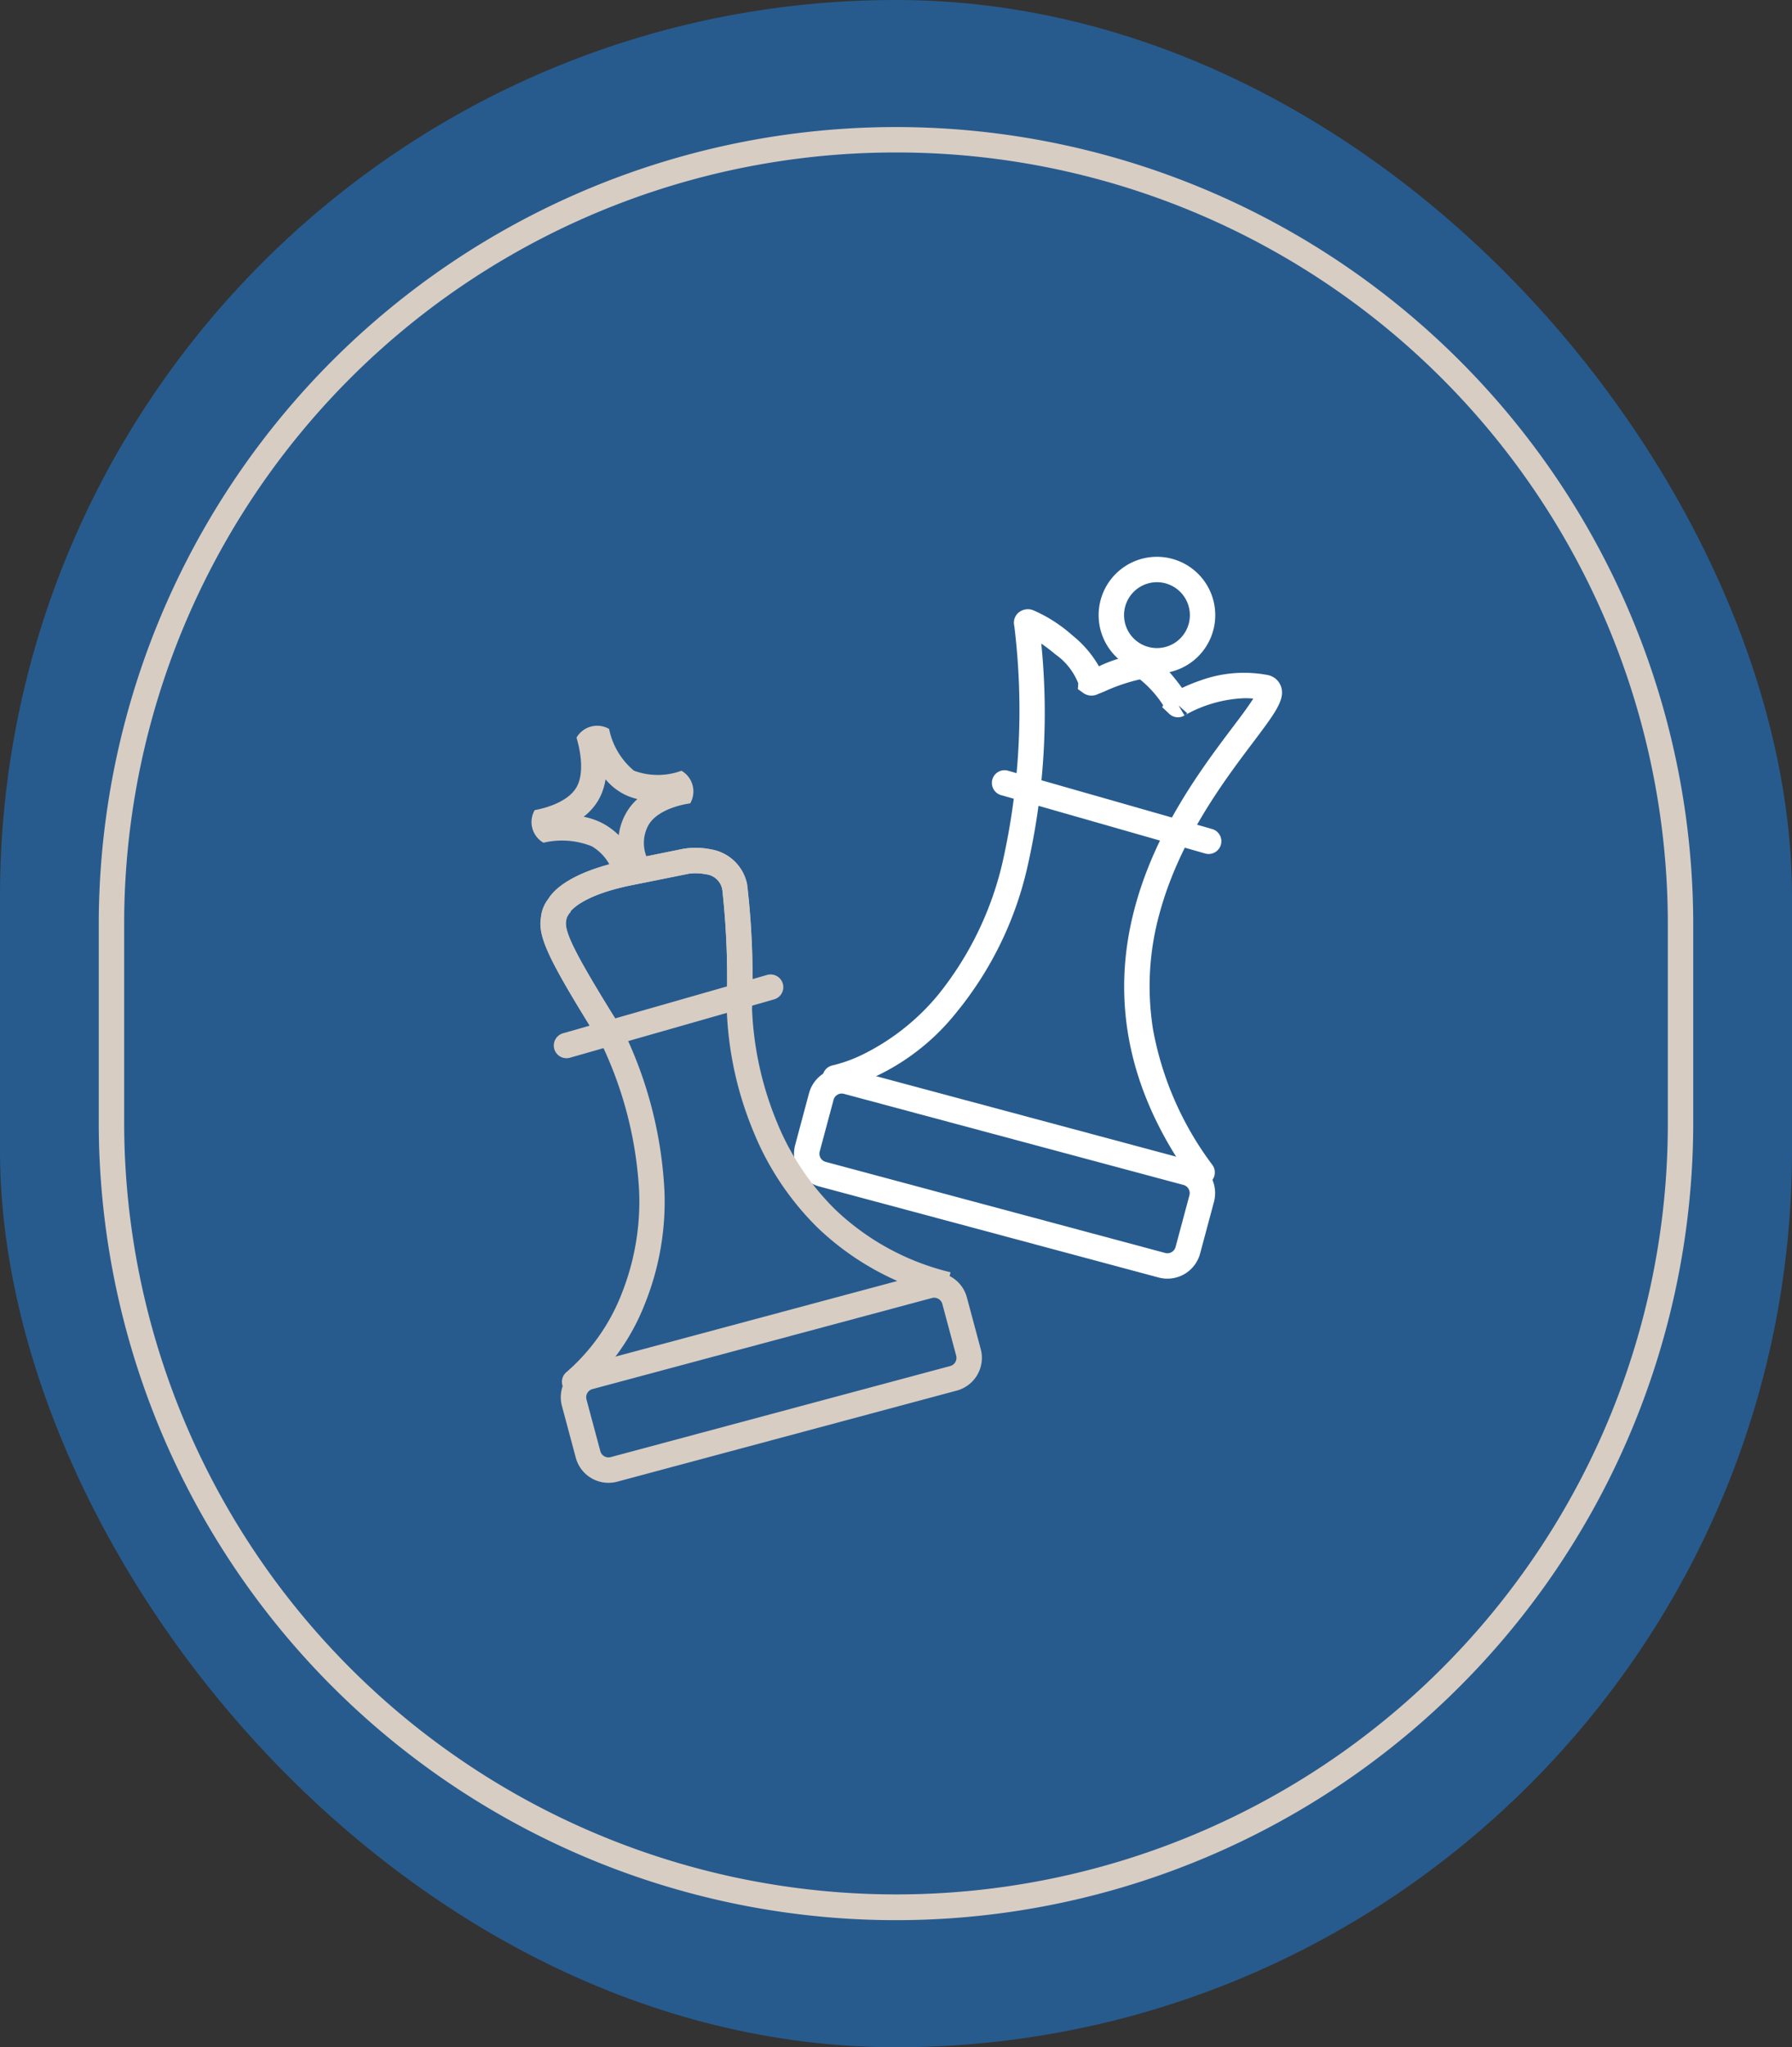 <?xml version="1.0" encoding="UTF-8"?>
<svg xmlns="http://www.w3.org/2000/svg" width="105.84" height="120.841" viewBox="0 0 105.84 120.841">
  <rect x="0" y="0" width="105.84" height="120.841" fill="#333333" stroke="none"/>
  <g id="Groupe_6270" data-name="Groupe 6270" transform="translate(-464.58 -1750.82)">
    <g id="Groupe_6111" data-name="Groupe 6111" transform="translate(39 -14268.807)">
      <rect id="Rectangle_159" data-name="Rectangle 159" width="105.84" height="120.841" rx="52.92" transform="translate(425.58 16019.627)" fill="#275b8e"></rect>
      <path id="Rectangle_173" data-name="Rectangle 173" d="M47.086,1.5A45.547,45.547,0,0,0,1.5,47.086V58.754A45.6,45.6,0,0,0,89.091,76.5a45.3,45.3,0,0,0,3.582-17.744V47.086A45.547,45.547,0,0,0,47.086,1.5m0-1.5A47.086,47.086,0,0,1,94.173,47.086V58.754A47.086,47.086,0,0,1,0,58.754V47.086A47.086,47.086,0,0,1,47.086,0Z" transform="translate(431.413 16027.127)" fill="#d8cdc3"></path>
    </g>
    <g id="Groupe_6112" data-name="Groupe 6112" transform="translate(6.136 4.445)">
      <path id="Rectangle_2345" data-name="Rectangle 2345" d="M2,1.5a.5.5,0,0,0-.5.5V5.157a.5.5,0,0,0,.5.5H22.758a.5.5,0,0,0,.5-.5V2a.5.5,0,0,0-.5-.5H2M2,0H22.758a2,2,0,0,1,2,2V5.157a2,2,0,0,1-2,2H2a2,2,0,0,1-2-2V2A2,2,0,0,1,2,0Z" transform="matrix(0.966, 0.259, -0.259, 0.966, 506.745, 1808.974)" fill="#fff"></path>
      <path id="Ligne_1041" data-name="Ligne 1041" d="M12.056,4.195a.75.75,0,0,1-.206-.029L-.206.721A.75.75,0,0,1-.721-.206.75.75,0,0,1,.206-.721L12.261,2.723a.75.75,0,0,1-.206,1.471Z" transform="translate(517.776 1792.588)" fill="#fff"></path>
      <path id="Tracé_3301" data-name="Tracé 3301" d="M5772.6-6833.283a.749.749,0,0,1-.608-.311c-3.734-5.173-4.857-10.614-3.34-16.17,1.25-4.577,3.956-8.167,5.747-10.543.456-.6.954-1.266,1.223-1.7-.165-.016-.329-.023-.491-.023a7.7,7.7,0,0,0-3.553,1.008.72.72,0,0,0,.144-.119l-.515-.463.354.593a.749.749,0,0,1-.906-.1l-.413-.391.058-.111a6.459,6.459,0,0,0-1.37-1.527,10.635,10.635,0,0,0-2.1.713c-.149.061-.278.113-.373.149a.848.848,0,0,1-.858-.047l-.337-.244.023-.339a3.77,3.77,0,0,0-1.352-1.711,10.144,10.144,0,0,0-.831-.634,40.91,40.91,0,0,1-.874,13.419,20.8,20.8,0,0,1-4.16,8.379,13.342,13.342,0,0,1-7,4.57.752.752,0,0,1-.875-.6.75.75,0,0,1,.6-.875,8.656,8.656,0,0,0,2-.759,13.555,13.555,0,0,0,4.21-3.394,19.444,19.444,0,0,0,3.8-7.783,40.8,40.8,0,0,0,.706-13.988.791.791,0,0,1,.171-.721.854.854,0,0,1,.963-.209,8.589,8.589,0,0,1,2.294,1.474,6.394,6.394,0,0,1,1.569,1.828,7.873,7.873,0,0,1,2.524-.729c.56.019,1.134.438,1.919,1.4.173.212.333.423.466.606a10.036,10.036,0,0,1,1.105-.448,7.521,7.521,0,0,1,3.924-.32,1.044,1.044,0,0,1,.807.656c.287.767-.32,1.572-1.651,3.337-1.722,2.284-4.323,5.736-5.5,10.035a16.1,16.1,0,0,0-.391,6.941,19.025,19.025,0,0,0,3.5,7.956.749.749,0,0,1-.169,1.047A.744.744,0,0,1,5772.6-6833.283Z" transform="translate(-5243.157 8649.617)" fill="#fff"></path>
      <path id="Ellipse_880" data-name="Ellipse 880" d="M3.444,1.5A1.944,1.944,0,1,0,5.389,3.444,1.947,1.947,0,0,0,3.444,1.5m0-1.5A3.444,3.444,0,1,1,0,3.444,3.444,3.444,0,0,1,3.444,0Z" transform="translate(523.332 1779.241)" fill="#fff"></path>
      <path id="Rectangle_2344" data-name="Rectangle 2344" d="M2,1.5a.5.5,0,0,0-.5.5V5.157a.5.5,0,0,0,.5.5H22.758a.5.5,0,0,0,.5-.5V2a.5.5,0,0,0-.5-.5H2M2,0H22.758a2,2,0,0,1,2,2V5.157a2,2,0,0,1-2,2H2a2,2,0,0,1-2-2V2A2,2,0,0,1,2,0Z" transform="matrix(0.966, -0.259, 0.259, 0.966, 491.116, 1827.437)" fill="#d8cdc3"></path>
      <path id="Tracé_3298" data-name="Tracé 3298" d="M5754.691-6824.423a16.364,16.364,0,0,1-7.487-4.083,16.882,16.882,0,0,1-3.816-5.738,20.647,20.647,0,0,1-1.555-7.3v-.014a47.979,47.979,0,0,0-.257-6.893,1.1,1.1,0,0,0-.991-.917,3.067,3.067,0,0,0-.976-.032l-3.438.691c-2.724.557-3.455,1.4-3.554,1.53l-.029.081-.031.011a2.2,2.2,0,0,0-.178.3l0,.026-.029.135c-.14.672.634,2.166,3.451,6.663l-1.271.8c-3.2-5.112-3.868-6.484-3.666-7.671a2.083,2.083,0,0,1,.441-1.087c.219-.377,1.159-1.562,4.559-2.257l3.46-.7.021,0a4.432,4.432,0,0,1,1.546.042,2.608,2.608,0,0,1,2.147,2.078,47.576,47.576,0,0,1,.288,7.229,19.539,19.539,0,0,0,1.462,6.762,15.362,15.362,0,0,0,3.477,5.208,14.893,14.893,0,0,0,6.791,3.685Z" transform="translate(-5240.47 8647.347)" fill="#d8cdc3"></path>
      <path id="Ligne_1040" data-name="Ligne 1040" d="M0,4.195A.75.75,0,0,1-.721,3.65a.75.75,0,0,1,.515-.927L11.849-.721a.75.75,0,0,1,.927.515.75.75,0,0,1-.515.927L.206,4.165A.751.751,0,0,1,0,4.195Z" transform="translate(491.903 1804.643)" fill="#d8cdc3"></path>
      <path id="Tracé_3299" data-name="Tracé 3299" d="M2.716,2.684a3.536,3.536,0,0,1,.247,1.259,3.448,3.448,0,0,1-.265,1.3,3.964,3.964,0,0,1,1.287-.23,4.209,4.209,0,0,1,1.054.133,3.507,3.507,0,0,1-.277-1.387,3.263,3.263,0,0,1,.165-1.011A3.431,3.431,0,0,1,3.914,2.9a3.568,3.568,0,0,1-1.2-.219M1.41,0a4.327,4.327,0,0,0,2.5,1.4A4.046,4.046,0,0,0,6.345,0a1.41,1.41,0,0,1,1.41,1.41S6.261,2.523,6.261,3.757A2.195,2.195,0,0,0,7.312,5.578c0,.779-.577,1.756-1.356,1.756A2.814,2.814,0,0,0,3.984,6.51,4.761,4.761,0,0,0,1.41,7.755,1.41,1.41,0,0,1,0,6.345s1.463-1.168,1.463-2.4S0,1.41,0,1.41A1.41,1.41,0,0,1,1.41,0Z" transform="translate(493.198 1788.697) rotate(30)" fill="#d8cdc3"></path>
      <path id="Tracé_3300" data-name="Tracé 3300" d="M5732.854-6818.657a.749.749,0,0,1-.6-.3.75.75,0,0,1,.146-1.049h0a11.769,11.769,0,0,0,3.263-4.684,14.708,14.708,0,0,0,1-5.962,22.965,22.965,0,0,0-2.154-8.558c-3.179-5.076-3.84-6.443-3.638-7.627a2.082,2.082,0,0,1,.441-1.087c.219-.377,1.159-1.562,4.559-2.257l3.46-.7.021,0a4.432,4.432,0,0,1,1.546.042,2.608,2.608,0,0,1,2.147,2.078,47.8,47.8,0,0,1,.288,7.238.749.749,0,0,1-.749.73h-.02a.749.749,0,0,1-.73-.769,47.979,47.979,0,0,0-.257-6.893,1.1,1.1,0,0,0-.958-.91,3.016,3.016,0,0,0-1.009-.039l-3.437.69c-2.724.557-3.455,1.4-3.554,1.53l-.029.081-.031.011a2.2,2.2,0,0,0-.178.3l0,.026-.029.135c-.14.672.634,2.166,3.451,6.663l.027.043.021.047a24.411,24.411,0,0,1,2.308,9.237,16.146,16.146,0,0,1-1.141,6.588,13,13,0,0,1-3.716,5.237A.747.747,0,0,1,5732.854-6818.657Z" transform="translate(-5240.47 8647.347)" fill="#d8cdc3"></path>
    </g>
  </g>
</svg>
